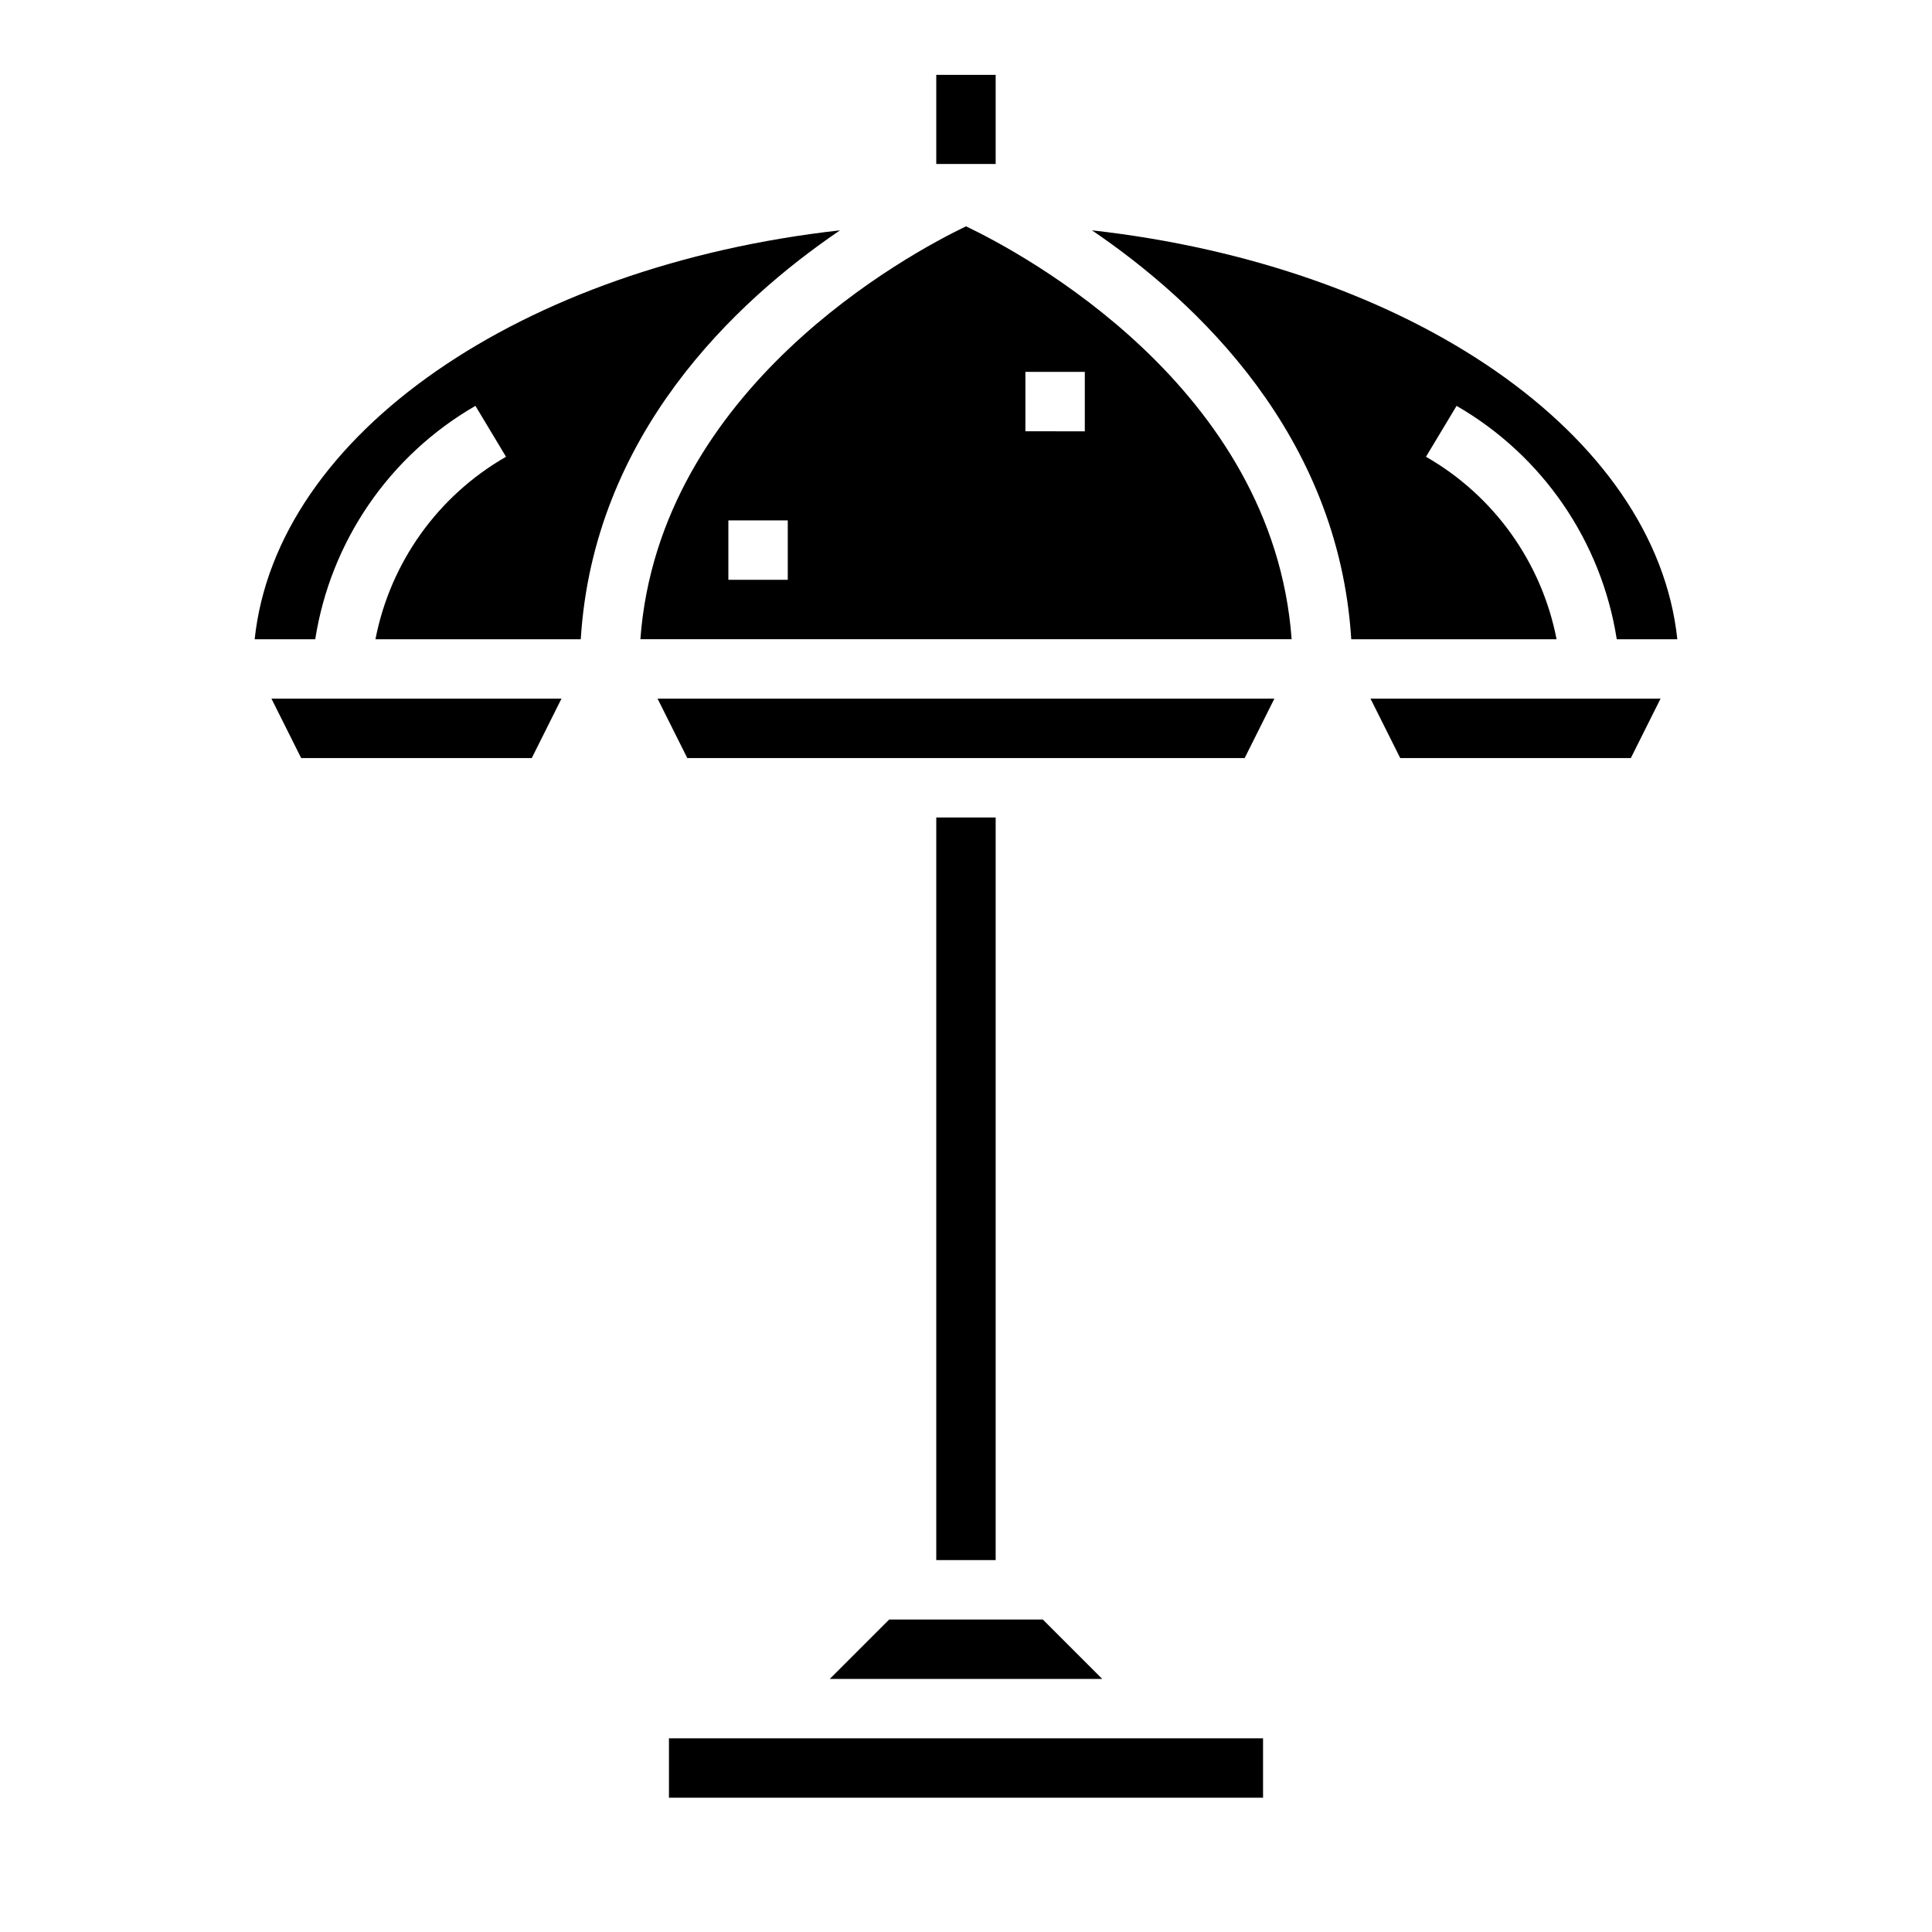 <?xml version="1.0" encoding="UTF-8"?>
<!-- Uploaded to: SVG Repo, www.svgrepo.com, Generator: SVG Repo Mixer Tools -->
<svg fill="#000000" width="800px" height="800px" version="1.1" viewBox="144 144 512 512" xmlns="http://www.w3.org/2000/svg">
 <g>
  <path d="m326.14 344.89h147.71l7.871-15.746h-163.46z"/>
  <path d="m363.9 588.93h72.203l-15.746-15.742h-40.715z"/>
  <path d="m321.28 604.67h157.44v15.742h-157.44z"/>
  <path d="m223.81 344.89h61.117l7.871-15.746h-76.863z"/>
  <path d="m366.61 205.04c-84.277 9.43-149.36 53.918-155.12 108.37h16.051c4.07-25.977 19.68-48.715 42.453-61.852l8.109 13.492c-18.016 10.324-30.648 27.977-34.605 48.359h54.41c3.344-54.16 40.809-89.418 68.707-108.37z"/>
  <path d="m515.07 344.89h61.121l7.871-15.746h-76.863z"/>
  <path d="m400 203.98c-14.957 7.188-81.367 42.723-86.293 109.42h172.59c-4.922-66.855-71.281-102.25-86.293-109.42zm-47.234 93.68h-15.742v-15.746h15.742zm78.719-39.359-15.742-0.004v-15.742h15.742z"/>
  <path d="m521.9 265.05 8.109-13.492h-0.004c22.777 13.137 38.383 35.875 42.453 61.852h16.051c-5.762-54.449-70.848-98.938-155.12-108.37 27.898 18.949 65.336 54.207 68.707 108.37h54.414c-3.961-20.383-16.59-38.035-34.605-48.359z"/>
  <path d="m392.12 360.64h15.742v196.8h-15.742z"/>
  <path d="m392.12 163.84h15.742v23.617h-15.742z"/>
 </g>
</svg>
